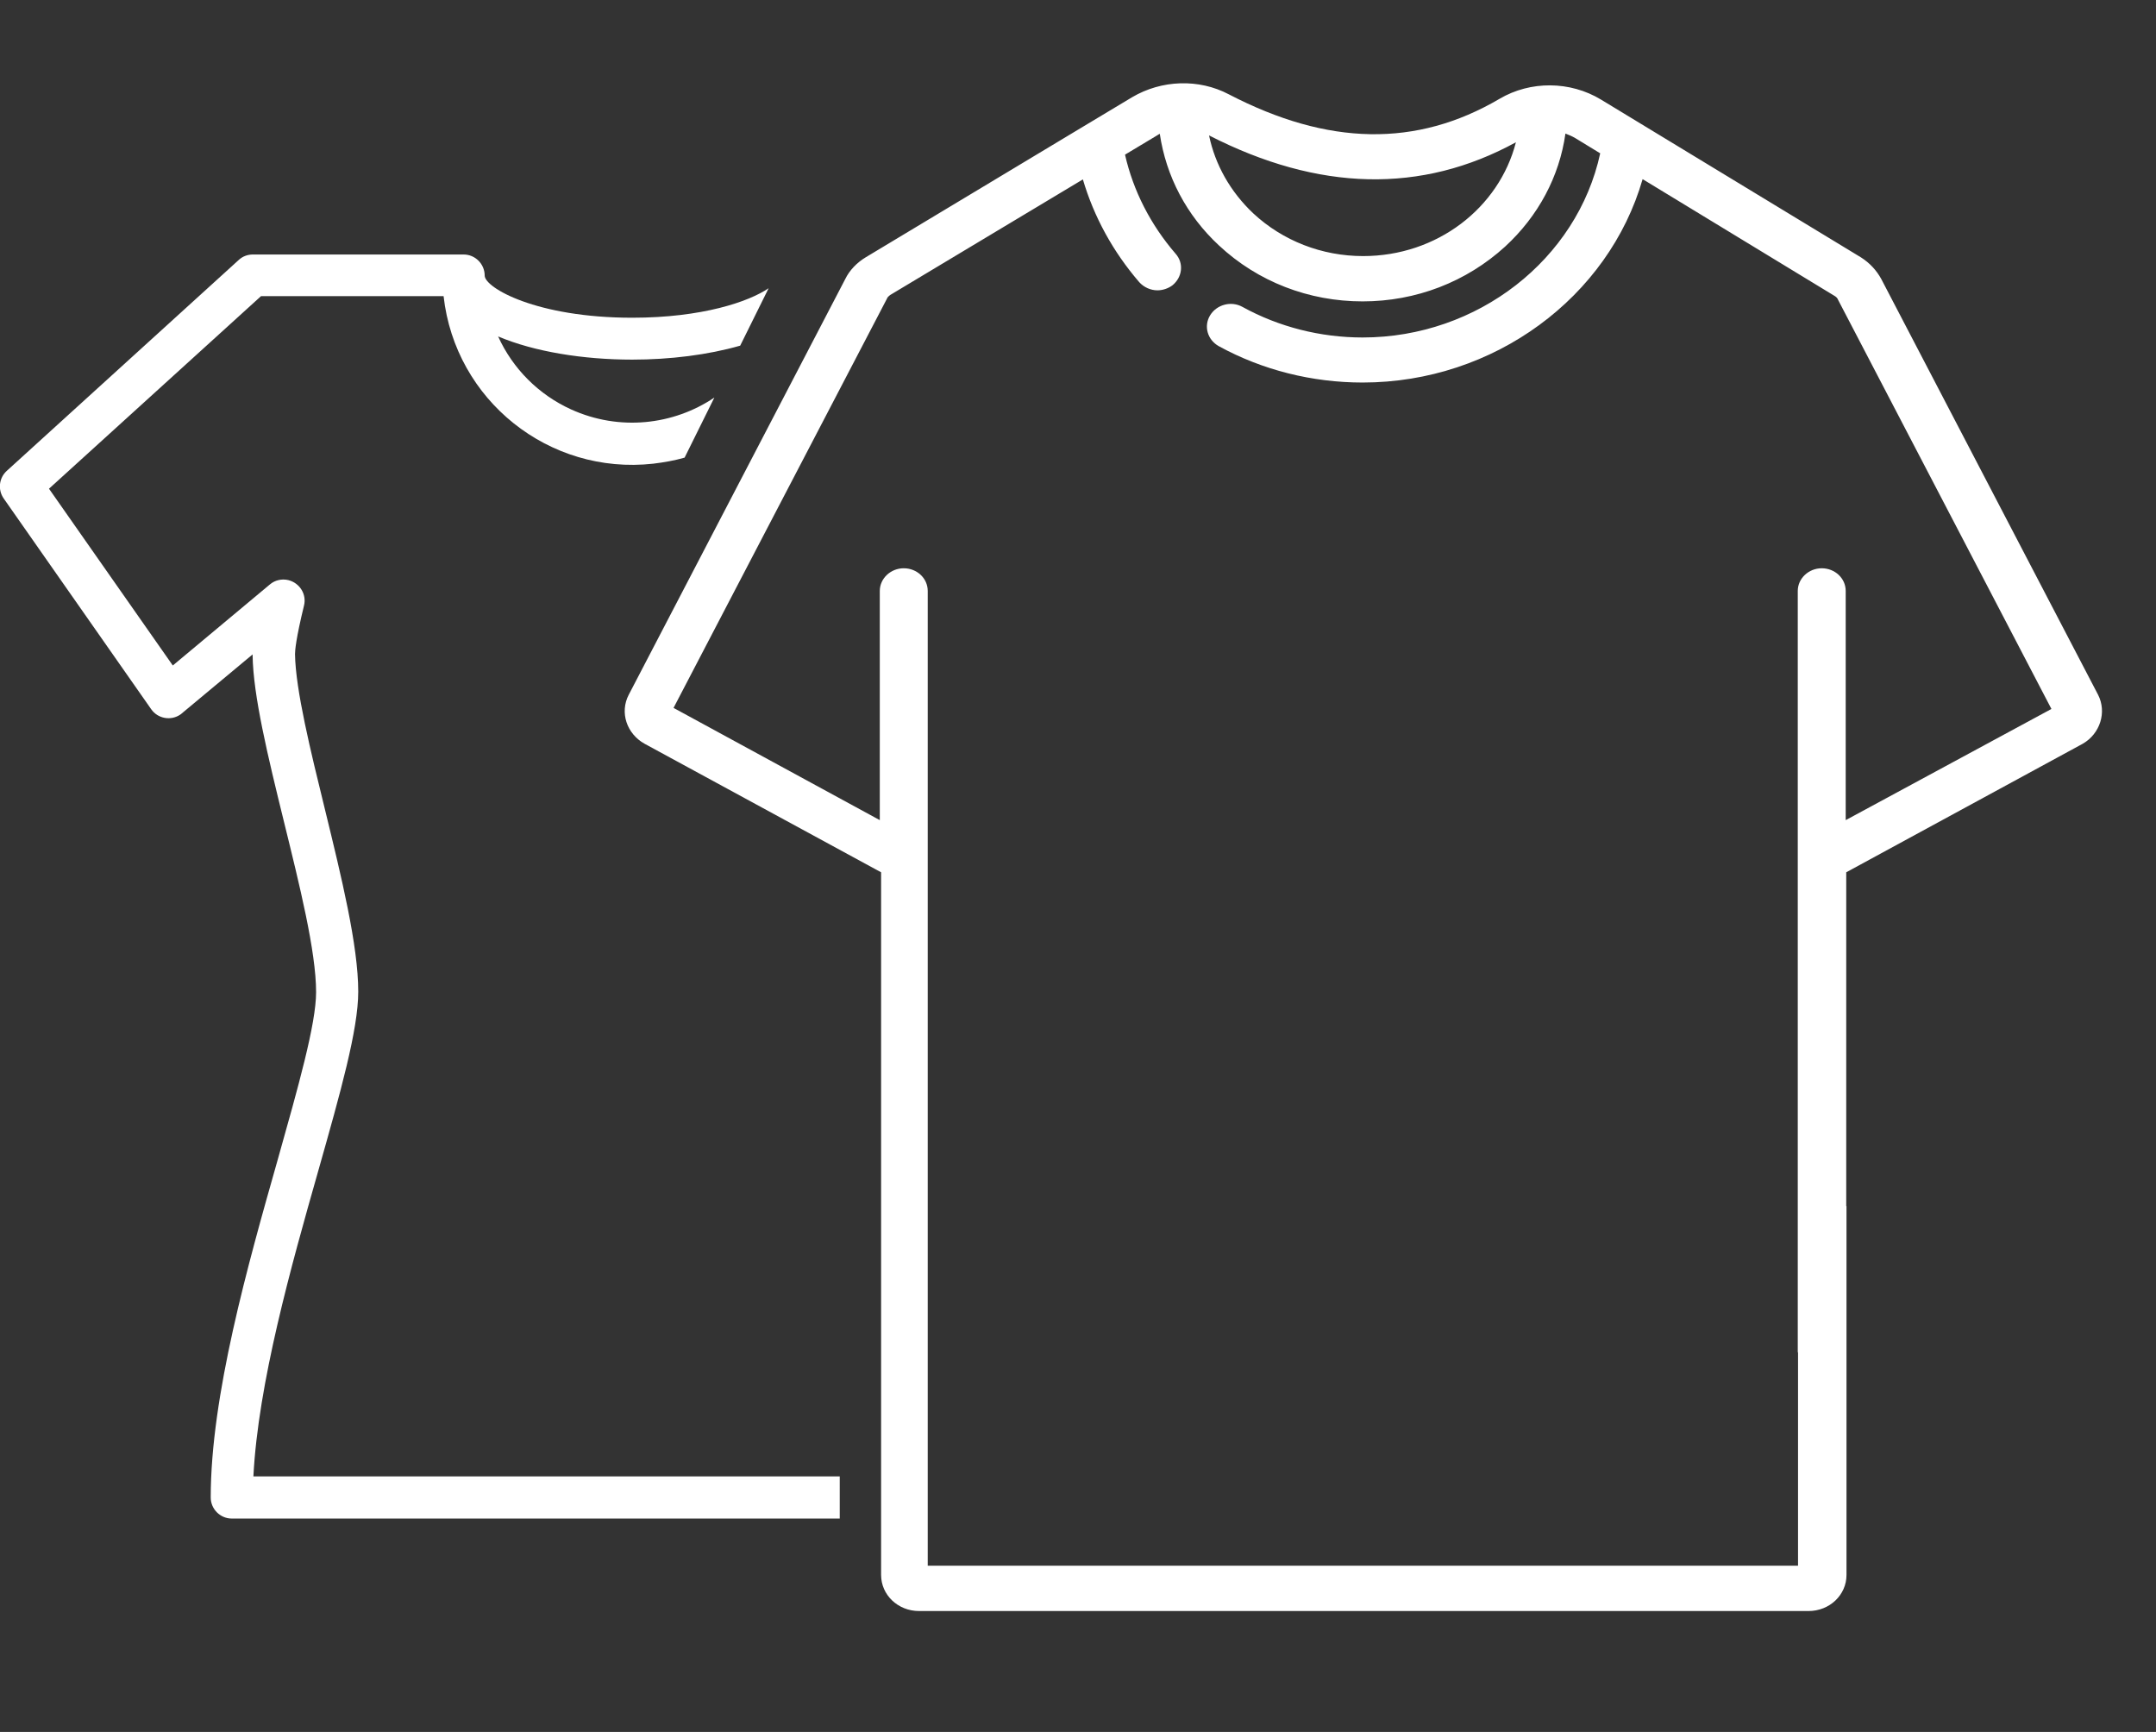 <?xml version="1.0" encoding="utf-8"?>
<!-- Generator: Adobe Illustrator 24.0.0, SVG Export Plug-In . SVG Version: 6.00 Build 0)  -->
<svg version="1.1" id="Capa_1" xmlns="http://www.w3.org/2000/svg" xmlns:xlink="http://www.w3.org/1999/xlink" x="0px" y="0px"
	 viewBox="0 0 818.5 657.4" style="enable-background:new 0 0 818.5 657.4;" xml:space="preserve">
<rect x="0" y="0" width="818.5" height="657.4" fill="#333333" stroke="none"/>
<style type="text/css">
	.st0{fill:#FFFFFF;}
</style>
<path class="st0" d="M318.8,560.4H96.2c1.8-35.3,14.3-79.7,24.6-115.9c8.5-30,15.2-53.7,15.2-68.1c0-17.5-6.4-43.6-12.6-69
	c-5.5-22.4-11.2-45.6-11.4-59.1c0-1.3,0.3-5.7,3.4-18.4c1.1-4.3-1.6-8.6-5.9-9.7c-2.5-0.6-5.1,0-7,1.6l-36.9,30.8l-47-67.1
	l80.5-73.1h69.3c4.4,39.5,40,68,79.6,63.6c4.1-0.5,8.1-1.2,11.9-2.3l11.3-22.8c-15.6,10.5-36.1,12.8-54.4,4.5
	c-12.3-5.6-22.1-15.4-27.7-27.7c13.7,5.8,32.3,8.8,50.9,8.8c14.4,0,28.8-1.8,41-5.3l10.8-21.8c-7.5,5.1-25.2,11.2-51.8,11.2
	c-36.4,0-56-11.4-56-16c0-4.4-3.6-8-8-8H96c-2,0-3.9,0.7-5.4,2.1l-88,80c-3,2.7-3.5,7.2-1.2,10.5l56,80c2.5,3.6,7.5,4.5,11.1,2
	c0.2-0.1,0.4-0.3,0.5-0.4l26.9-22.4c0,0.1,0,0.2,0,0.3c0.2,15.3,5.8,38.4,11.8,62.8c6,24.4,12.3,49.6,12.3,65.1
	c0,12.1-6.8,36-14.6,63.7C94.1,480.1,80,529.8,80,568.4c0,4.4,3.6,8,8,8h230.8V560.4z"/>
<path class="st0" d="M796.5,263.7l-82.3-157.8c-1.8-3.3-4.4-6.1-7.7-8.2l-98.7-59.9c-11.7-7.1-26.8-7.2-38.5-0.3
	c-31.5,18.5-65.1,17.9-102.8-1.7c-11.4-6-25.5-5.5-36.7,1.1l-17,10.2l-84.2,50.6c-3.3,2-6.1,4.9-7.7,8.2l-82.2,157.8
	c-3.5,6.7-0.8,14.8,6,18.6l89.8,48.8v266.7c0,7.6,6.4,13.7,14.4,13.7h337.7c8,0,14.4-6.1,14.4-13.7v-84.4v-7v-48.6h-0.1V331.1
	l89.8-48.8C797.3,278.5,799.9,270.3,796.5,263.7z M575.5,54c-6.4,24.9-29.9,43.2-58,43.2c-15.7,0-30.5-5.8-41.7-16.2
	c-8.7-8.2-14.5-18.5-16.8-29.6C500.6,72.7,539.7,73.6,575.5,54z M700.7,311.3v-87c0-4.8-4.1-8.6-9.1-8.6s-9.1,3.9-9.1,8.6v233.4
	v14.4v41.2h0.1v81H352.2v-370c0-4.8-4.1-8.6-9.1-8.6s-9.1,3.9-9.1,8.6v87l-78.3-42.6l81-155.3c0.2-0.6,0.7-1,1.2-1.4l73.2-43.9
	c4.2,14.2,11.4,27.4,21.4,39c1.8,2,4.4,3.1,6.9,3.1c2,0,4.1-0.7,5.7-1.9c3.8-3.1,4.4-8.4,1.2-12c-9.5-11-16.1-23.9-19.2-37.6l12-7.2
	c0.4-0.2,0.7-0.5,1.2-0.7c2.4,16.1,10.1,30.9,22.5,42.4c14.7,13.7,34,21.2,54.5,21.2c20.3,0,39.4-7.4,54.1-20.8
	C584,82,592,67,594.3,50.7c1.3,0.5,2.5,1,3.7,1.7l9.5,5.8c-8.7,40.2-46.5,69.9-90.2,69.9c-16,0-31.8-4-45.6-11.6
	c-4.3-2.4-9.8-0.9-12.3,3.2s-1,9.3,3.3,11.7c16.6,9.1,35.5,13.8,54.6,13.8c49.9,0,93.4-32.4,106.3-77.2l73,44.4
	c0.5,0.3,1,0.8,1.2,1.4l81,155.3L700.7,311.3z"/>
</svg>
